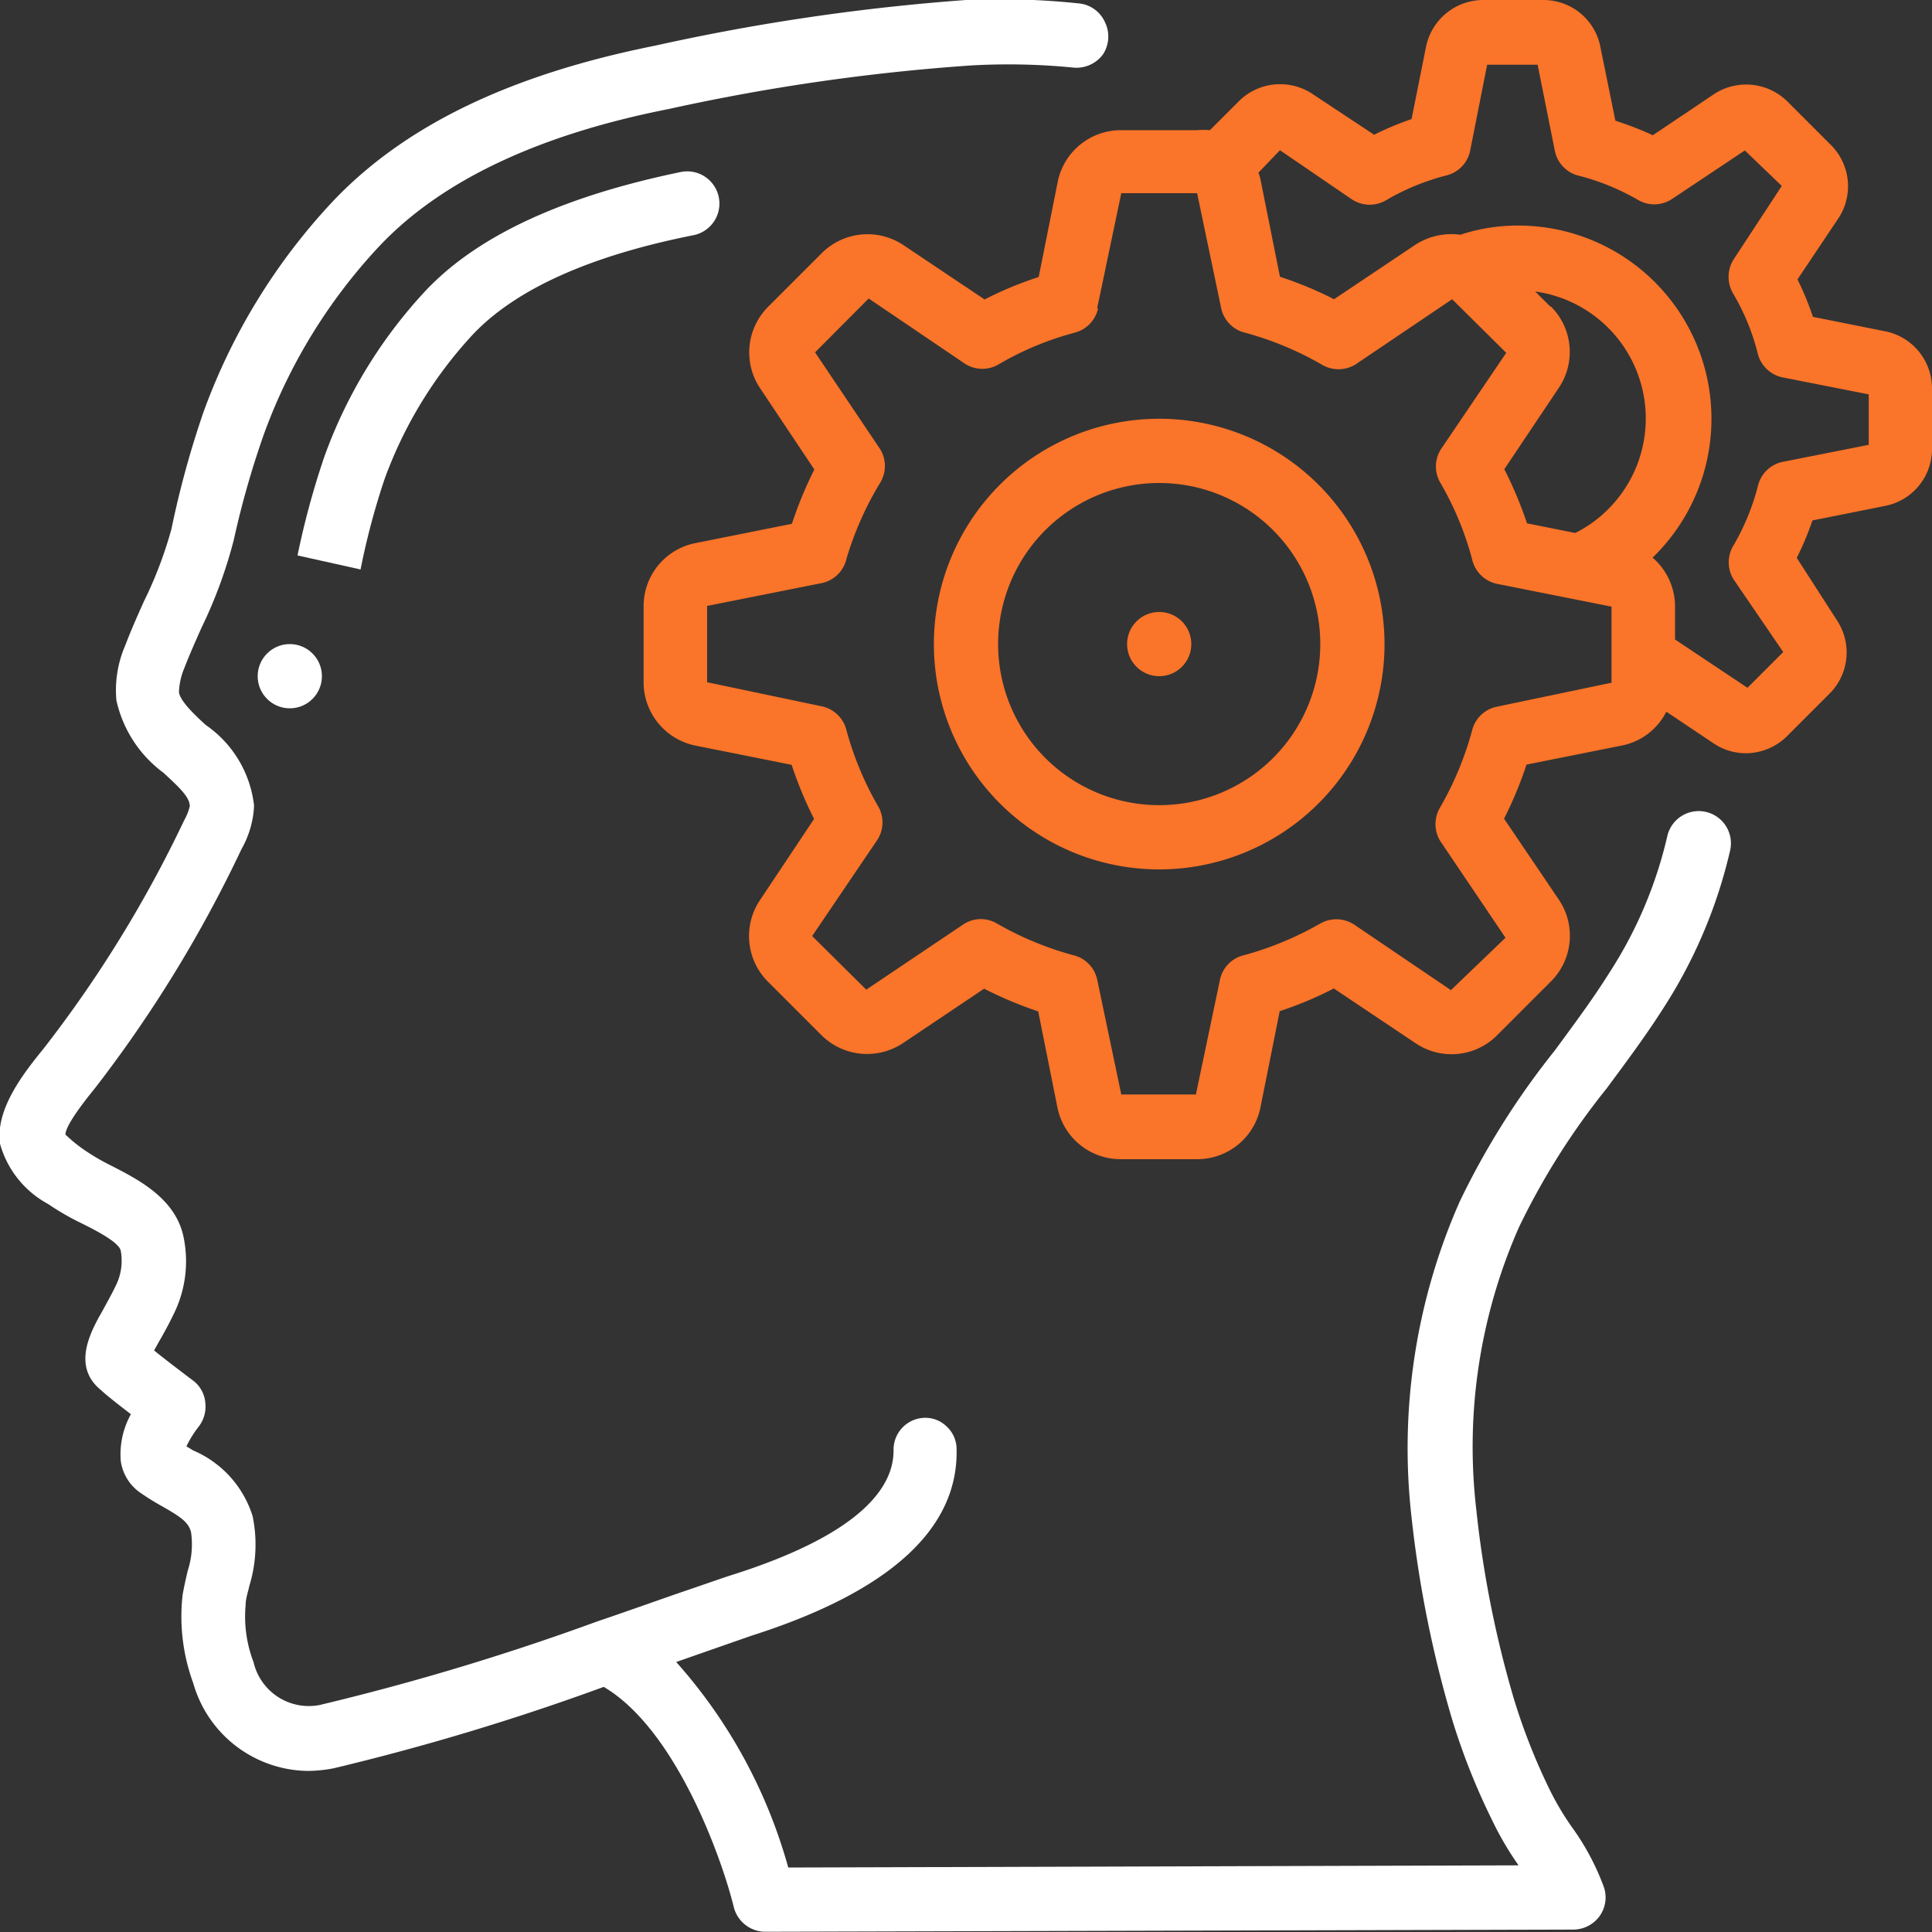 <?xml version="1.0" encoding="UTF-8"?> <svg xmlns="http://www.w3.org/2000/svg" id="Calque_1" data-name="Calque 1" viewBox="0 0 80 80"><rect x="0" y="0" width="80" height="80" fill="#333333" stroke="none"/><g id="Page-1"><g id="_001---Thinking" data-name="001---Thinking"><path id="Shape" d="M2,49.86a10.65,10.65,0,0,0,1.39.8c.58.29,1.54.78,1.61,1.13a2.31,2.31,0,0,1-.16,1.35c-.2.43-.41.79-.58,1.11-.49.86-1.31,2.31-.08,3.31.29.27.79.65,1.24,1A3.43,3.43,0,0,0,5,60.49a1.92,1.92,0,0,0,.78,1.3,10.21,10.21,0,0,0,.93.58c.79.45,1.09.66,1.2,1.07a3.52,3.52,0,0,1-.14,1.61c-.08.35-.16.7-.21,1A8,8,0,0,0,8,69.69a5,5,0,0,0,4.73,3.64,5.76,5.76,0,0,0,1.09-.11A100.13,100.13,0,0,0,25,69.85c3,1.77,4.9,7.13,5.39,9.14a1.35,1.35,0,0,0,1.3,1l33.46-.09a1.35,1.35,0,0,0,1.08-.55,1.33,1.33,0,0,0,.19-1.19,10.27,10.27,0,0,0-1.35-2.53,11.65,11.65,0,0,1-.86-1.44,25.48,25.48,0,0,1-1.51-3.8,44,44,0,0,1-1.57-7.88A22.51,22.51,0,0,1,62.9,50.81a29.76,29.76,0,0,1,3.62-5.73c.8-1.08,1.63-2.19,2.38-3.37a20.54,20.54,0,0,0,2.74-6.49,1.33,1.33,0,0,0-2.6-.6,17.71,17.71,0,0,1-2.4,5.66c-.69,1.1-1.49,2.17-2.26,3.22a32.62,32.62,0,0,0-3.93,6.24,25.27,25.27,0,0,0-2,13.1,47.63,47.63,0,0,0,1.68,8.36,27.76,27.76,0,0,0,1.66,4.18,13.15,13.15,0,0,0,1,1.73l.09.13-30.24.09A21.36,21.36,0,0,0,28,68.82l1.2-.42,1.92-.67c5.71-1.82,8.57-4.42,8.49-7.73a1.27,1.27,0,0,0-.41-.93,1.25,1.25,0,0,0-.95-.36A1.32,1.32,0,0,0,37,60.07c0,1.36-1.09,3.36-6.64,5.13-.36.11-1.06.36-2,.68s-2.24.79-3.63,1.26h0A103.55,103.55,0,0,1,13.24,70.6a2.35,2.35,0,0,1-2.74-1.77,5.28,5.28,0,0,1-.33-2.36c0-.27.1-.55.16-.82a5.82,5.82,0,0,0,.13-2.87A4.37,4.37,0,0,0,8,60.06l-.28-.17a4.33,4.33,0,0,1,.51-.82,1.36,1.36,0,0,0,.27-1A1.28,1.28,0,0,0,8,57.17c-.32-.24-1.06-.8-1.62-1.25l.2-.36c.21-.36.45-.8.68-1.29a4.92,4.92,0,0,0,.35-3c-.31-1.63-1.87-2.42-3-3a9.27,9.27,0,0,1-1.1-.64,6.15,6.15,0,0,1-.8-.65c0-.2.22-.69,1.23-1.93A53.65,53.65,0,0,0,10,35.16a4,4,0,0,0,.52-1.8,4.69,4.69,0,0,0-2-3.34c-.54-.49-1.05-1-1.11-1.35a2.8,2.8,0,0,1,.22-1c.22-.57.47-1.13.72-1.69a19.39,19.39,0,0,0,1.33-3.62A37.31,37.31,0,0,1,10.92,18a22.74,22.74,0,0,1,4.79-7.81c2.55-2.7,6.56-4.61,12-5.68a85.17,85.17,0,0,1,12.5-1.8,27.4,27.4,0,0,1,4.25.09,1.36,1.36,0,0,0,1.22-.56A1.35,1.35,0,0,0,45.75.91,1.32,1.32,0,0,0,44.66.14,31.24,31.24,0,0,0,40,0,89.14,89.14,0,0,0,27.13,1.89c-6,1.2-10.38,3.31-13.36,6.46a25.39,25.39,0,0,0-5.35,8.73A39.42,39.42,0,0,0,7.1,21.9a16.9,16.9,0,0,1-1.14,3c-.27.6-.54,1.21-.78,1.84A4.65,4.65,0,0,0,4.82,29a5.09,5.09,0,0,0,1.95,3c.65.6,1.08,1,1.09,1.38a2.27,2.27,0,0,1-.23.58,51,51,0,0,1-5.84,9.48C.83,44.61-.18,46,0,47.36A4.08,4.08,0,0,0,2,49.86Z" style="fill:#fff"></path><path id="Shape-2" data-name="Shape" d="M15.92,19.85a17.67,17.67,0,0,1,3.66-6c1.78-1.88,4.85-3.26,9.13-4.11a1.33,1.33,0,0,0-.51-2.62c-4.84,1-8.39,2.61-10.56,4.9a20,20,0,0,0-4.22,6.92A33.82,33.82,0,0,0,12.32,23l2.61.58A30.13,30.13,0,0,1,15.92,19.85Z" style="fill:#fff"></path><path id="Shape-3" data-name="Shape" d="M43.81,7.47l-.8,4a15.11,15.11,0,0,0-2.24.93l-3.39-2.27a2.68,2.68,0,0,0-3.35.35l-2.21,2.21a2.67,2.67,0,0,0-.35,3.38l2.25,3.37a16.92,16.92,0,0,0-.93,2.25l-4,.8a2.66,2.66,0,0,0-2.14,2.61v3.15a2.68,2.68,0,0,0,2.13,2.62l4,.8a16.26,16.26,0,0,0,.93,2.24l-2.26,3.39a2.67,2.67,0,0,0,.35,3.35L34,42.85a2.68,2.68,0,0,0,3.38.35l3.37-2.26a16.31,16.31,0,0,0,2.24.94l.8,4A2.67,2.67,0,0,0,46.43,48h3.14a2.67,2.67,0,0,0,2.62-2.13l.8-4a15.16,15.16,0,0,0,2.24-.94l3.39,2.27A2.66,2.66,0,0,0,62,42.86l2.21-2.21a2.67,2.67,0,0,0,.35-3.38L62.28,33.9a16.26,16.26,0,0,0,.93-2.24l4-.8A2.64,2.64,0,0,0,69,29.47l2,1.34a2.4,2.4,0,0,0,1.29.38A2.43,2.43,0,0,0,74,30.48l1.77-1.77a2.41,2.41,0,0,0,.31-3L74.4,23.1a12.38,12.38,0,0,0,.65-1.55l3-.6A2.4,2.4,0,0,0,80,18.59V16.08a2.41,2.41,0,0,0-1.93-2.36l-3-.6a12.32,12.32,0,0,0-.64-1.55L76.15,9a2.41,2.41,0,0,0-.34-3L74,4.19a2.43,2.43,0,0,0-3-.31L68.44,5.6A13,13,0,0,0,66.89,5l-.61-3A2.4,2.4,0,0,0,63.92,0H61.41a2.42,2.42,0,0,0-2.36,1.93l-.6,3a12.38,12.38,0,0,0-1.55.65L54.3,3.86a2.42,2.42,0,0,0-3,.33l-1.2,1.2a3.07,3.07,0,0,0-.53,0H46.43A2.67,2.67,0,0,0,43.81,7.47ZM64.2,12.7l-.63-.63a5.31,5.31,0,0,1,1.66,10l-2-.4a16.31,16.31,0,0,0-.94-2.24l2.27-3.39a2.66,2.66,0,0,0-.34-3.35ZM53,6.22l3,2.05a1.34,1.34,0,0,0,1.43,0,9.7,9.7,0,0,1,2.44-1,1.33,1.33,0,0,0,1-1l.71-3.59h2.09l.72,3.6a1.33,1.33,0,0,0,1,1,9.64,9.64,0,0,1,2.44,1,1.33,1.33,0,0,0,1.42-.05l3-2L73.78,7.7l-2,3.05a1.36,1.36,0,0,0,0,1.43,9.34,9.34,0,0,1,1,2.44,1.34,1.34,0,0,0,1,1l3.6.71v2.09l-3.59.71a1.33,1.33,0,0,0-1,1,9.7,9.7,0,0,1-1,2.44,1.34,1.34,0,0,0,0,1.43l2.05,3-1.48,1.48-3-2V25.09a2.68,2.68,0,0,0-.93-2A8,8,0,0,0,62.84,9.34a7.59,7.59,0,0,0-2.37.38,2.74,2.74,0,0,0-1.87.42l-3.36,2.25A15.68,15.68,0,0,0,53,11.46l-.8-4a1.81,1.81,0,0,0-.09-.31Zm-7.57,6.55,1-4.77h3.14l1,4.78a1.33,1.33,0,0,0,1,1,13.36,13.36,0,0,1,3.15,1.31,1.35,1.35,0,0,0,1.41,0l4-2.7,2.24,2.22-2.71,4a1.33,1.33,0,0,0,0,1.41,12.93,12.93,0,0,1,1.3,3.15,1.34,1.34,0,0,0,1,1l4.77.95v3.15l-4.78,1a1.33,1.33,0,0,0-1,1,13.36,13.36,0,0,1-1.31,3.15,1.35,1.35,0,0,0,0,1.41l2.7,4L60.08,41l-4-2.71a1.35,1.35,0,0,0-1.41-.05,13.36,13.36,0,0,1-3.15,1.31,1.33,1.33,0,0,0-1,1l-1,4.77H46.43l-1-4.77a1.33,1.33,0,0,0-1-1,13.36,13.36,0,0,1-3.15-1.31,1.31,1.31,0,0,0-1.41.05l-4,2.69-2.24-2.22,2.71-4a1.33,1.33,0,0,0,0-1.41,13.16,13.16,0,0,1-1.3-3.15,1.33,1.33,0,0,0-1-.95l-4.76-1V25.09l4.77-.95a1.33,1.33,0,0,0,1-1A13.36,13.36,0,0,1,36.44,20a1.33,1.33,0,0,0,0-1.41l-2.69-4,2.22-2.23,4,2.71a1.33,1.33,0,0,0,1.41,0,12.7,12.7,0,0,1,3.14-1.3A1.34,1.34,0,0,0,45.47,12.77Z" style="fill:#fa7429"></path><path id="Shape-4" data-name="Shape" d="M48,36a9.33,9.33,0,1,0-9.33-9.33A9.33,9.33,0,0,0,48,36Zm0-16a6.67,6.67,0,1,1-6.67,6.67A6.67,6.67,0,0,1,48,20Z" style="fill:#fa7429"></path><circle id="Oval" cx="48" cy="26.67" r="1.33" style="fill:#fa7429"></circle><circle id="Oval-2" data-name="Oval" cx="12" cy="28" r="1.33" style="fill:#fff"></circle></g></g></svg> 